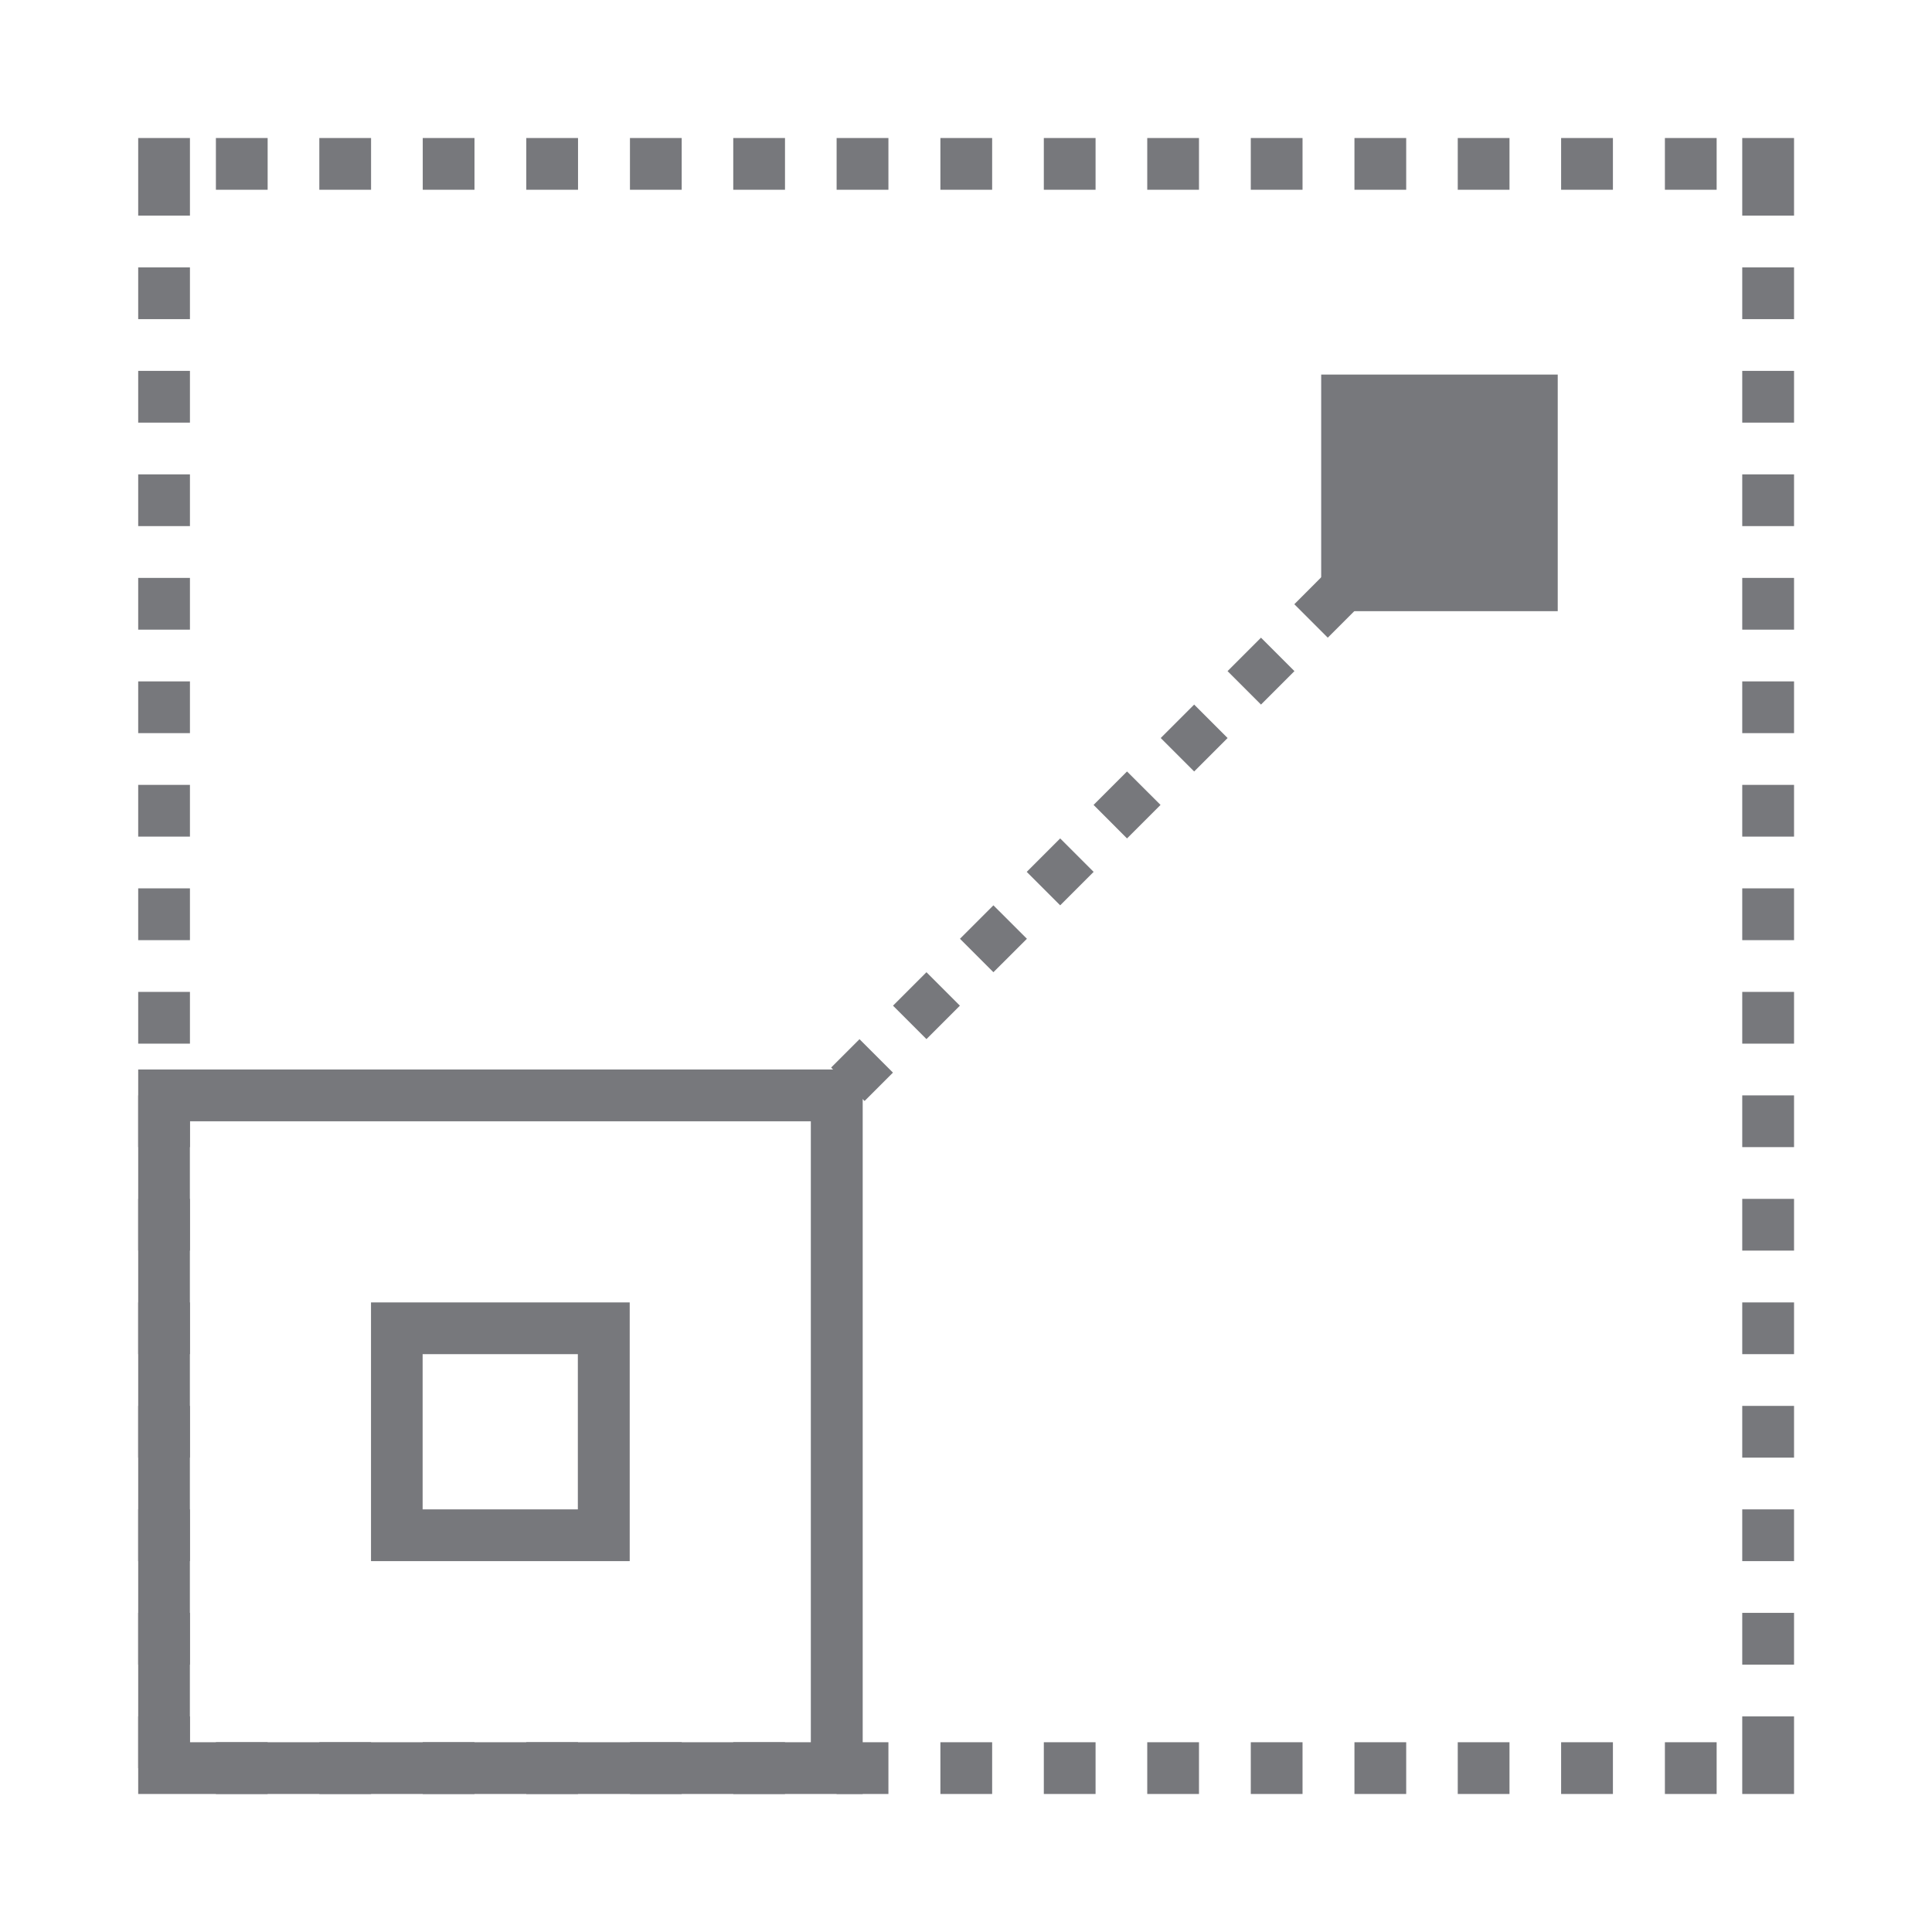 <svg width="32" height="32" viewBox="0 0 32 32" fill="none" xmlns="http://www.w3.org/2000/svg">
<path fill-rule="evenodd" clip-rule="evenodd" d="M28.857 3.571H29.715V2.286H28.857V3.571ZM28.857 5.286H29.715V4.429H28.857V5.286ZM29.715 7H28.857V6.143H29.715V7ZM28.857 8.714H29.715V7.857H28.857V8.714ZM29.715 10.429H28.857V9.572H29.715V10.429ZM28.857 12.143H29.715V11.286H28.857V12.143ZM29.715 13.857H28.857V13H29.715V13.857ZM28.857 15.572H29.715V14.714H28.857V15.572ZM29.715 17.286H28.857V16.429H29.715V17.286ZM28.857 19H29.715V18.143H28.857V19ZM29.715 20.714H28.857V19.857H29.715V20.714ZM28.857 22.429H29.715V21.572H28.857V22.429ZM29.715 24.143H28.857V23.286H29.715V24.143ZM28.857 25.857H29.715V25H28.857V25.857ZM29.715 27.572H28.857V26.714H29.715V27.572ZM28.857 29.286V29.714H29.715V28.429H28.857V28.857V29.286ZM27.576 29.714V28.857H28.433V29.714H27.576ZM25.857 28.857V29.714H26.715V28.857H25.857ZM24.145 29.714V28.857H25.002V29.714H24.145ZM22.434 28.857V29.714H23.291V28.857H22.434ZM20.717 29.714V28.857H21.574V29.714H20.717ZM19.002 28.857V29.714H19.859V28.857H19.002ZM17.289 29.714V28.857H18.146V29.714H17.289ZM15.576 28.857V29.714H16.433V28.857H15.576ZM13.857 29.714V28.857H14.715V29.714H13.857ZM12.145 28.857V29.714H13.002V28.857H12.145ZM10.434 29.714V28.857H11.291V29.714H10.434ZM8.717 28.857V29.714H9.574V28.857H8.717ZM7.002 29.714V28.857H7.859V29.714H7.002ZM5.289 28.857V29.714H6.146V28.857H5.289ZM3.576 29.714V28.857H4.433V29.714H3.576ZM2.289 28.429V29.286H3.146V28.429H2.289ZM3.146 26.714V27.572H2.289V26.714H3.146ZM2.289 25V25.857H3.146V25H2.289ZM3.146 23.286V24.143H2.289V23.286H3.146ZM2.289 21.572V22.429H3.146V21.572H2.289ZM3.146 19.857V20.714H2.289V19.857H3.146ZM2.289 18.143V19H3.146V18.143H2.289ZM3.146 16.429V17.286H2.289V16.429H3.146ZM2.289 14.714V15.572H3.146V14.714H2.289ZM3.146 13V13.857H2.289V13H3.146ZM2.289 11.286V12.143H3.146V11.286H2.289ZM3.146 9.572V10.429H2.289V9.572H3.146ZM2.289 7.857V8.714H3.146V7.857H2.289ZM3.146 6.143V7H2.289V6.143H3.146ZM2.289 4.429V5.286H3.146V4.429H2.289ZM3.146 2.286V2.714V3.143V3.571H2.289V2.286H3.146ZM3.576 3.143H4.433V2.286H3.576V3.143ZM6.146 3.143H5.289V2.286H6.146V3.143ZM7.002 3.143H7.859V2.286H7.002V3.143ZM9.574 3.143H8.717V2.286H9.574V3.143ZM10.434 3.143H11.291V2.286H10.434V3.143ZM13.002 3.143H12.145V2.286H13.002V3.143ZM13.857 3.143H14.715V2.286H13.857V3.143ZM16.433 3.143H15.576V2.286H16.433V3.143ZM17.289 3.143H18.146V2.286H17.289V3.143ZM19.859 3.143H19.002V2.286H19.859V3.143ZM20.717 3.143H21.574V2.286H20.717V3.143ZM23.291 3.143H22.434V2.286H23.291V3.143ZM24.145 3.143H25.002V2.286H24.145V3.143ZM26.715 3.143H25.857V2.286H26.715V3.143ZM27.576 3.143H28.433V2.286H27.576V3.143Z" fill="#77787C"/>
<path fill-rule="evenodd" clip-rule="evenodd" d="M21.438 10.008L21.992 9.453L22.546 10.008L21.992 10.562L21.438 10.008ZM20.332 11.116L20.886 10.562L21.44 11.116L20.886 11.67L20.332 11.116ZM19.779 11.67L19.225 12.224L19.779 12.778L20.333 12.224L19.779 11.67ZM18.113 13.332L18.667 12.778L19.222 13.332L18.667 13.887L18.113 13.332ZM17.56 13.887L17.006 14.441L17.56 14.995L18.114 14.441L17.56 13.887ZM15.9 15.549L16.454 14.995L17.009 15.549L16.454 16.103L15.9 15.549ZM15.345 16.103L14.791 16.657L15.345 17.211L15.899 16.657L15.345 16.103ZM13.766 17.682L14.236 17.212L14.79 17.766L14.32 18.236L13.766 17.682Z" fill="#77787C"/>
<path fill-rule="evenodd" clip-rule="evenodd" d="M25.801 6.204H21.883V10.123H25.801V6.204ZM2.289 17.714H14.289V29.714H2.289V17.714ZM3.145 28.857H13.43V18.572H3.145V28.857Z" fill="#77787C"/>
<path fill-rule="evenodd" clip-rule="evenodd" d="M10.43 21.572H6.145V25.857H10.43V21.572ZM9.571 25H7V22.429H9.571V25Z" fill="#77787C"/>
</svg>
